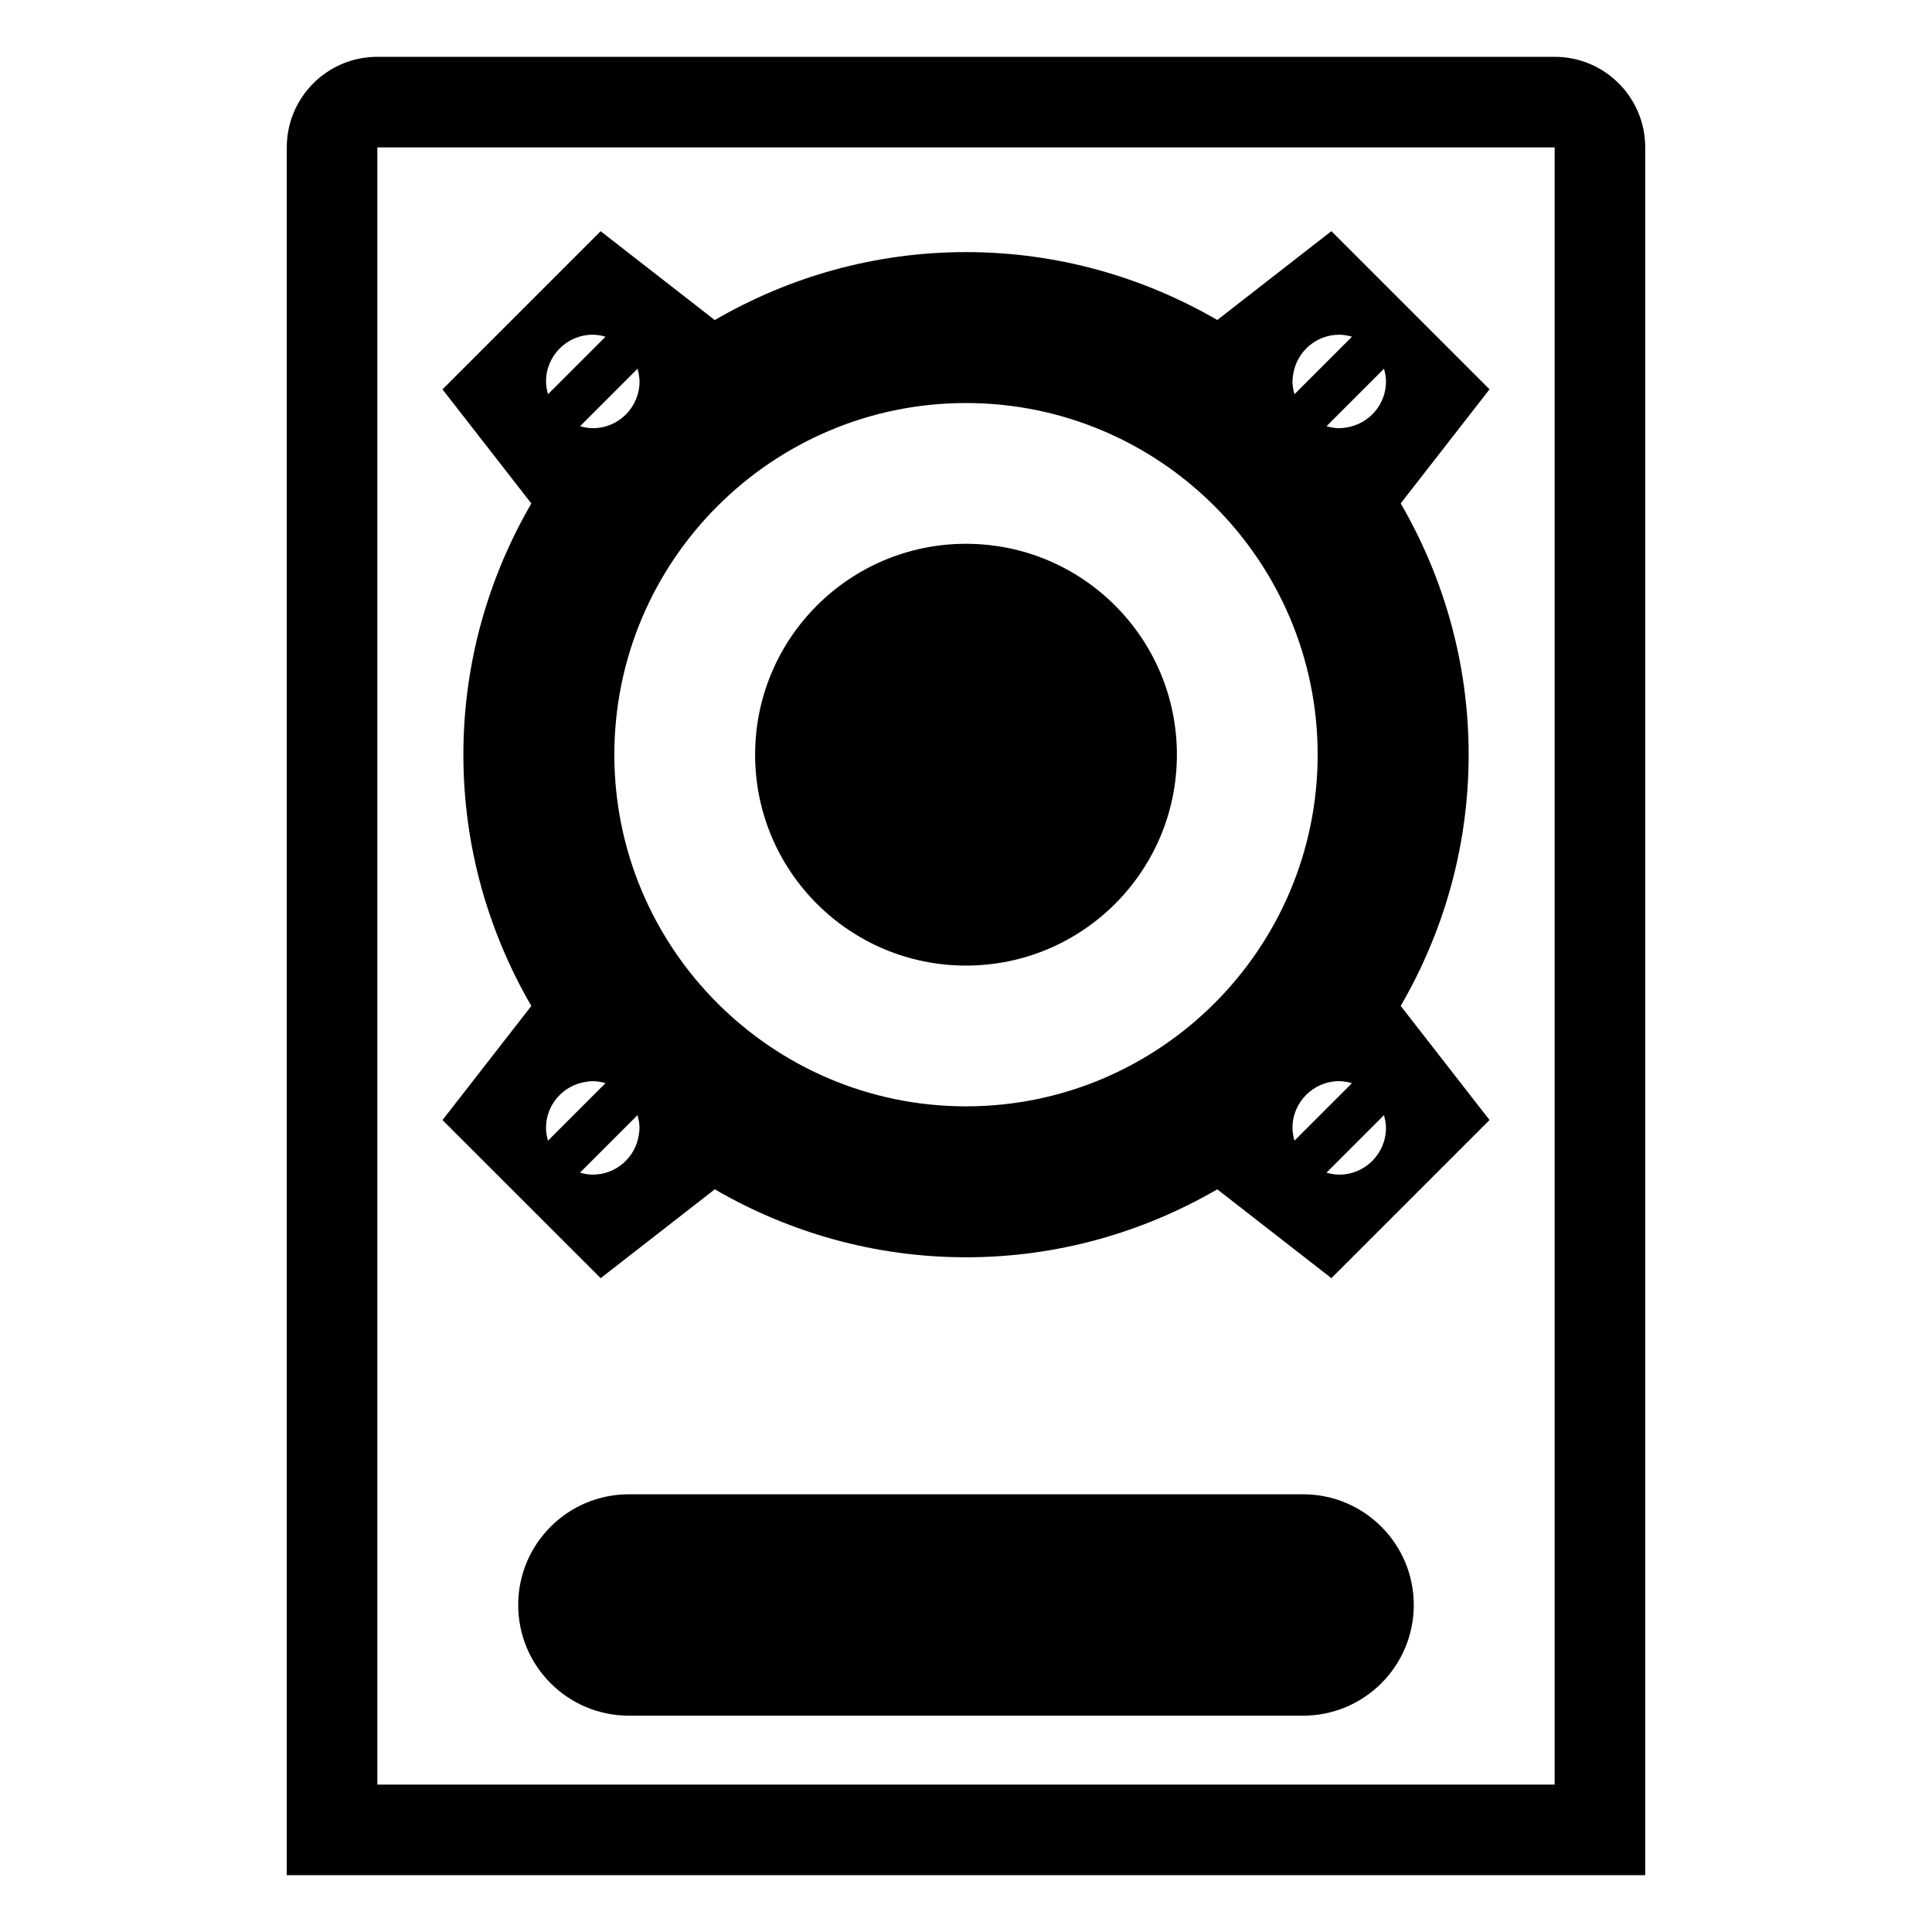 <?xml version="1.0" encoding="iso-8859-1"?>
<!-- Generator: Adobe Illustrator 17.0.0, SVG Export Plug-In . SVG Version: 6.00 Build 0)  -->
<!DOCTYPE svg PUBLIC "-//W3C//DTD SVG 1.1//EN" "http://www.w3.org/Graphics/SVG/1.1/DTD/svg11.dtd">
<svg version="1.1" id="Capa_1" xmlns="http://www.w3.org/2000/svg" xmlns:xlink="http://www.w3.org/1999/xlink" x="0px" y="0px"
	 width="64px" height="64px" viewBox="0 0 64 64" style="enable-background:new 0 0 64 64;" xml:space="preserve">
<g>
	<path d="M54.5,4.882c0-1.657-1.343-3-3-3h-39c-1.657,0-3,1.343-3,3v57.236h45V4.882z M51.5,59.118h-39V4.882h39V59.118z"/>
	<circle cx="32" cy="25" r="6.986"/>
	<path d="M19.898,42.341l3.78-2.943c2.452,1.423,5.289,2.251,8.323,2.251s5.871-0.828,8.323-2.251l3.78,2.943l5.239-5.239
		l-2.943-3.78c1.423-2.452,2.251-5.289,2.251-8.323c0-3.033-0.828-5.871-2.251-8.323l2.943-3.78l-5.239-5.239l-3.78,2.943
		C37.871,9.179,35.033,8.351,32,8.351s-5.871,0.828-8.323,2.251l-3.78-2.943l-5.239,5.239l2.943,3.78
		c-1.423,2.452-2.251,5.289-2.251,8.323c0,3.033,0.828,5.871,2.251,8.323l-2.943,3.78L19.898,42.341z M19.636,38.911
		c-0.147,0-0.287-0.027-0.422-0.066l1.573-1.573l0.331-0.331c0.038,0.135,0.066,0.275,0.066,0.422c0,0.085-0.012,0.166-0.025,0.247
		C21.041,38.347,20.407,38.911,19.636,38.911z M44.364,38.911c-0.147,0-0.287-0.027-0.422-0.066l1.904-1.904
		c0.038,0.135,0.066,0.275,0.066,0.422C45.912,38.218,45.218,38.911,44.364,38.911z M44.785,35.881l-1.904,1.904
		c-0.016-0.058-0.031-0.115-0.041-0.175c-0.013-0.081-0.025-0.162-0.025-0.247c0-0.855,0.693-1.548,1.548-1.548
		c0.085,0,0.166,0.012,0.247,0.025C44.67,35.85,44.728,35.865,44.785,35.881z M44.364,14.185c-0.147,0-0.287-0.027-0.422-0.066
		l0.331-0.331l1.574-1.574c0.038,0.135,0.066,0.275,0.066,0.422c0,0.77-0.564,1.404-1.301,1.523
		C44.529,14.173,44.448,14.185,44.364,14.185z M44.364,11.088c0.147,0,0.287,0.027,0.422,0.066l-1.574,1.574l-0.331,0.331
		c-0.038-0.135-0.066-0.275-0.066-0.422c0-0.085,0.012-0.166,0.025-0.247C42.959,11.653,43.593,11.088,44.364,11.088z M43.649,25
		c0,6.423-5.226,11.649-11.649,11.649S20.351,31.423,20.351,25S25.577,13.351,32,13.351S43.649,18.577,43.649,25z M19.636,11.088
		c0.147,0,0.287,0.027,0.422,0.066l-1.904,1.904c-0.038-0.135-0.066-0.275-0.066-0.422C18.088,11.782,18.782,11.088,19.636,11.088z
		 M19.215,14.119l1.904-1.904c0.016,0.058,0.031,0.115,0.041,0.175c0.013,0.081,0.025,0.162,0.025,0.247
		c0,0.855-0.693,1.548-1.548,1.548c-0.085,0-0.166-0.012-0.247-0.025C19.33,14.15,19.272,14.135,19.215,14.119z M19.636,35.815
		c0.147,0,0.287,0.027,0.422,0.066l-0.331,0.331l-1.574,1.574c-0.038-0.135-0.066-0.275-0.066-0.422c0-0.77,0.564-1.404,1.301-1.523
		C19.471,35.827,19.552,35.815,19.636,35.815z"/>
	<path d="M43.167,49.5H20.833c-2.025,0-3.667,1.642-3.667,3.667c0,2.025,1.642,3.667,3.667,3.667h22.333
		c2.025,0,3.667-1.642,3.667-3.667C46.833,51.142,45.192,49.5,43.167,49.5z"/>
</g>
</svg>
